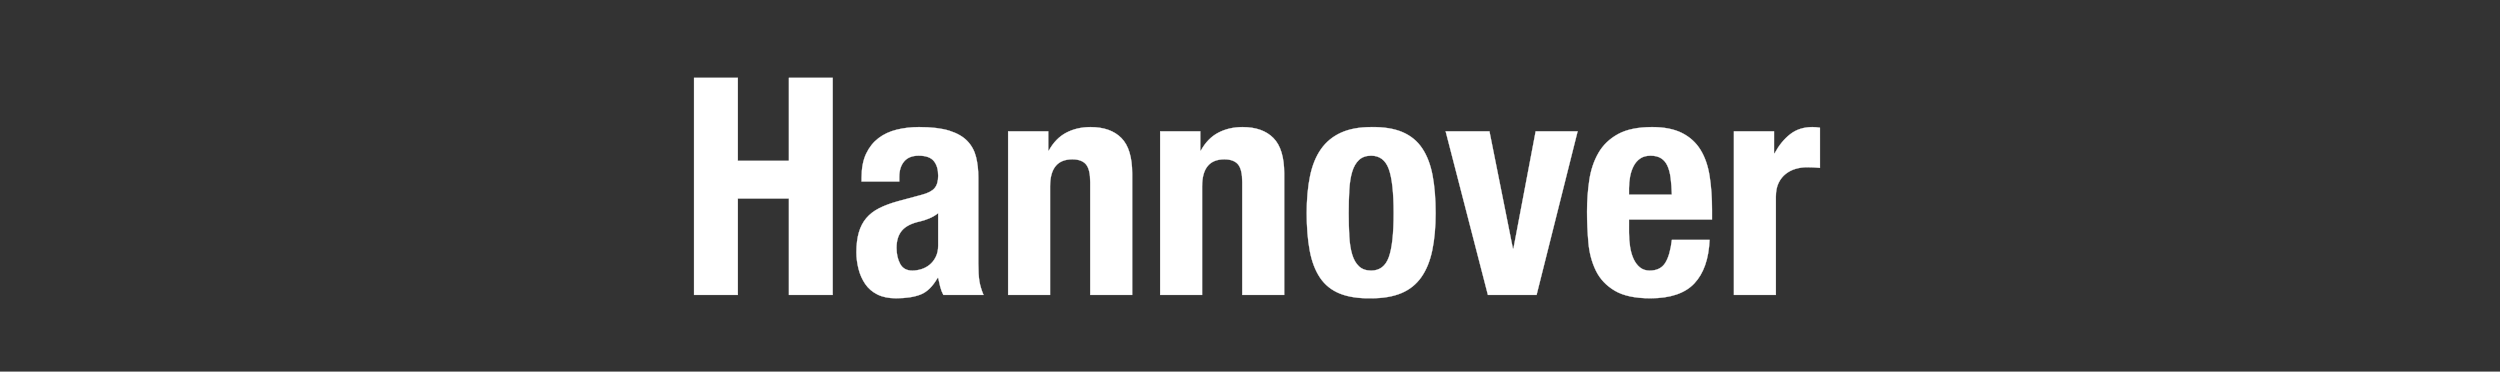 <svg width="148" height="22" viewBox="0 0 148 22" xmlns="http://www.w3.org/2000/svg"><rect x="0" y="0" width="148" height="22" fill="#333333" stroke="none"/><g fill="#fff" stroke="#fff"><path d="M41.087 4.608V17.46h2.592v-5.706h3.024v5.706h2.592V4.608h-2.592v4.914h-3.024V4.608zM55.541 12.618v1.908q0 .396-.144.684-.144.288-.369.468-.225.18-.495.261-.27.081-.522.081-.504 0-.72-.396-.216-.396-.216-.954 0-.648.324-1.026t1.08-.54q.234-.054.522-.171.288-.117.54-.315zm-4.536-1.872h2.232v-.27q0-.576.288-.918.288-.342.864-.342.63 0 .891.315t.261.873q0 .486-.216.738t-.774.396l-1.404.378q-.648.18-1.107.414-.459.234-.756.585t-.441.846q-.144.495-.144 1.179 0 .486.126.981t.396.891q.27.396.72.621.45.225 1.098.225.9 0 1.467-.225.567-.225.999-.981h.036q.054.252.117.513t.189.495h2.376q-.18-.432-.243-.81-.063-.378-.063-1.062v-5.094q0-.648-.135-1.197t-.513-.945q-.378-.396-1.062-.612-.684-.216-1.8-.216-.702 0-1.323.153t-1.08.504q-.459.351-.729.918-.27.567-.27 1.413zM59.681 7.776v9.684h2.484v-6.426q0-1.602 1.314-1.602.558 0 .81.297t.252 1.053v6.678h2.484v-7.182q0-1.458-.639-2.106-.639-.648-1.827-.648-.81 0-1.44.333-.63.333-1.026 1.053h-.036V7.776zM68.681 7.776v9.684h2.484v-6.426q0-1.602 1.314-1.602.558 0 .81.297t.252 1.053v6.678h2.484v-7.182q0-1.458-.639-2.106-.639-.648-1.827-.648-.81 0-1.44.333-.63.333-1.026 1.053h-.036V7.776zM79.841 12.618q0-.738.036-1.368.036-.63.171-1.08.135-.45.405-.702.27-.252.72-.252.756 0 1.044.792.288.792.288 2.61 0 1.818-.288 2.61-.288.792-1.044.792-.45 0-.72-.252-.27-.252-.405-.702-.135-.45-.171-1.08-.036-.63-.036-1.368zm-2.484 0q0 1.26.18 2.223.18.963.612 1.602.432.639 1.17.936.738.297 1.854.279 1.062 0 1.791-.306.729-.306 1.179-.945.45-.639.648-1.593t.198-2.196q0-1.278-.18-2.232-.18-.954-.612-1.602-.432-.648-1.17-.963-.738-.315-1.854-.297-1.062 0-1.791.333-.729.333-1.179.972-.45.639-.648 1.593t-.198 2.196zM90.911 7.776l-1.314 6.93h-.036l-1.386-6.93h-2.592l2.502 9.684h2.88l2.43-9.684zM98.975 11.52h-2.538v-.378q0-.342.063-.684t.207-.621q.144-.279.387-.45.243-.171.621-.171t.621.153q.243.153.378.45.135.297.189.72.054.423.072.981zm-2.538 1.476h4.914v-.558q0-1.116-.144-2.025-.144-.909-.54-1.548t-1.089-.99q-.693-.351-1.773-.351-1.26 0-2.016.414t-1.161 1.116q-.405.702-.54 1.602-.135.9-.135 1.872 0 .918.081 1.836t.441 1.656q.36.738 1.116 1.188.756.45 2.106.45 1.782 0 2.61-.882.828-.882.9-2.574h-2.232q-.108.918-.396 1.368-.288.45-.918.45-.342 0-.576-.189-.234-.189-.378-.504t-.207-.72q-.063-.405-.063-.837zM102.647 7.776v9.684h2.484v-5.814q0-.486.162-.819.162-.333.432-.54.27-.207.594-.297.324-.09.648-.09.198 0 .387.009t.387.027V7.56q-.108-.018-.225-.027-.117-.009-.225-.009-.774 0-1.314.423t-.918 1.125h-.036V7.776z" stroke-width=".018"/></g></svg>